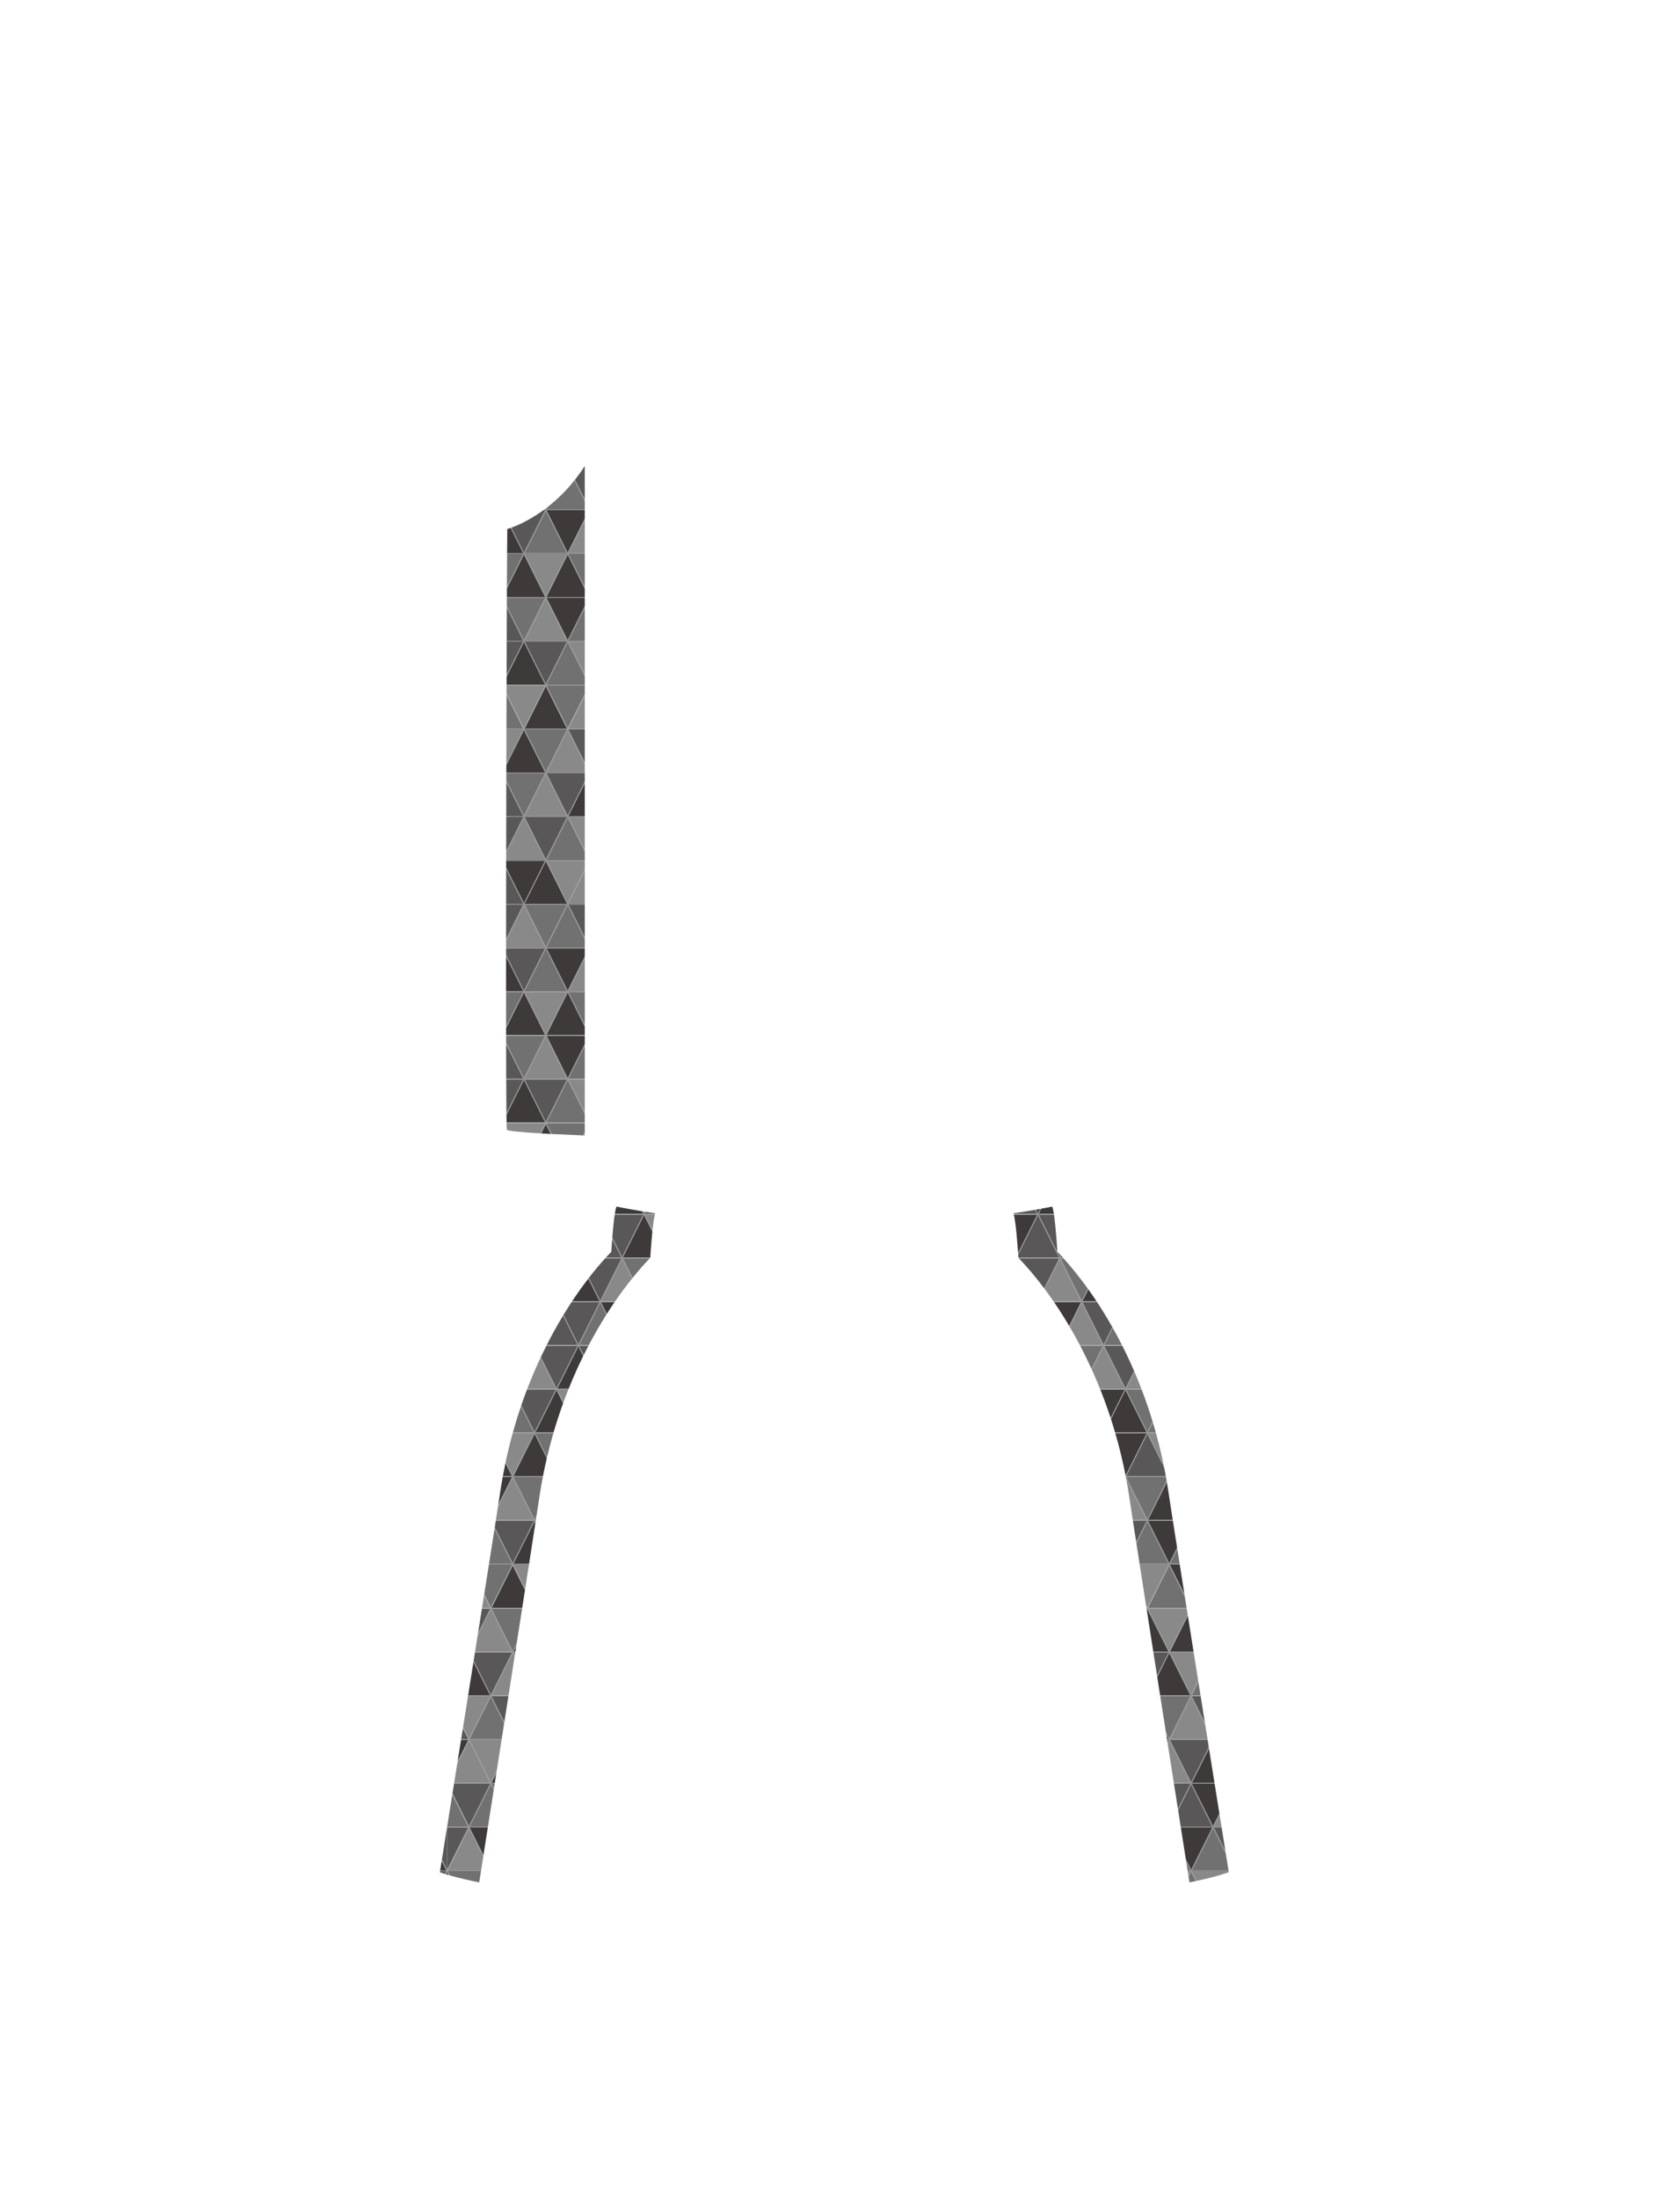 <?xml version="1.0" encoding="utf-8"?>
<!-- Generator: Adobe Illustrator 16.0.0, SVG Export Plug-In . SVG Version: 6.00 Build 0)  -->
<!DOCTYPE svg PUBLIC "-//W3C//DTD SVG 1.1//EN" "http://www.w3.org/Graphics/SVG/1.1/DTD/svg11.dtd">
<svg version="1.1" id="圖層_1" xmlns="http://www.w3.org/2000/svg" xmlns:xlink="http://www.w3.org/1999/xlink" x="0px" y="0px"
	 width="1300px" height="1700px" viewBox="0 0 1300 1700" enable-background="new 0 0 1300 1700" xml:space="preserve">
<g>
	
		<rect x="919.475" y="1451.168" transform="matrix(-0.447 -0.894 0.894 -0.447 38.722 2926.264)" fill="none" width="8.084" height="0"/>
	<polygon fill="none" points="921.71,1379.886 921.709,1379.888 938.154,1412.78 	"/>
	
		<rect x="932.533" y="1423.569" transform="matrix(-0.447 -0.894 0.894 -0.447 92.35 2904.214)" fill="none" width="22.108" height="0.003"/>
	
		<rect x="935.594" y="1407.469" transform="matrix(-0.447 0.894 -0.894 -0.447 2620.86 1195.087)" fill="none" width="11.035" height="0.002"/>
	
		<rect x="933.582" y="1422.426" transform="matrix(-0.447 -0.894 0.894 -0.447 93.402 2902.581)" fill="none" width="20.218" height="0.001"/>
	<path fill="#3D3A39" d="M905.111,1210.023l11.413,22.826c-1.258-7.936-2.469-15.582-3.613-22.826h-7.647H905.111z"/>
	<path fill="#888988" d="M904.435,1210.023h-0.15h-22.373c1.498,9.627,3.123,20.055,4.831,31.002l1.096,2.19L904.435,1210.023z"/>
	<path fill="#595757" d="M932.322,1332.103c-1.065-6.672-2.146-13.439-3.231-20.249h-6.894L932.322,1332.103z"/>
	<path fill="#595757" d="M892.531,1278.061c0.924,5.909,1.857,11.871,2.793,17.85l8.926-17.85H892.531z"/>
	<path fill="#888988" d="M945.219,1412.78c-0.469-2.933-0.962-6.012-1.476-9.222l-4.61,9.222H945.219z"/>
	<path fill="#595757" d="M948.212,1431.468c-0.812-5.063-1.788-11.161-2.896-18.083h-6.145L948.212,1431.468z"/>
	<path fill="#717171" d="M928.995,1311.25c-0.547-3.429-1.095-6.867-1.644-10.308l-5.154,10.308H928.995z"/>
	<path fill="#3D3A39" d="M939.801,1378.912c-1.353-8.457-2.782-17.402-4.264-26.675l-13.338,26.675H939.801z"/>
	<path fill="#3D3A39" d="M938.643,1412.404l4.936-9.87c-1.137-7.101-2.372-14.824-3.682-23.018h-17.698L938.643,1412.404z"/>
	<path fill="#717171" d="M922.199,1446.574h28.434c-0.341-2.123-1.067-6.655-2.102-13.115l-9.888-19.773L922.199,1446.574z"/>
	<path fill="#888988" d="M925.934,1454.651c9.841-2.123,18.315-4.36,24.918-6.705c0,0-0.042-0.265-0.123-0.769h-28.532
		L925.934,1454.651z"/>
	<path fill="#3D3A39" d="M923.611,1277.459c-1.502-9.435-2.985-18.766-4.427-27.845l-13.921,27.845H923.611z"/>
	<path fill="#888988" d="M905.263,1345.119H934.4c-0.581-3.639-1.169-7.319-1.762-11.032l-10.93-21.86L905.263,1345.119z"/>
	<path fill="#595757" d="M921.709,1379.888l-10.061,20.122c0.697,4.445,1.368,8.713,2.005,12.77h24.501L921.709,1379.888z"/>
	<path fill="#717171" d="M919.737,1451.497c0.291,1.851,0.519,3.301,0.677,4.307c1.672-0.337,3.308-0.678,4.911-1.021l-3.616-7.23
		L919.737,1451.497z"/>
	<path fill="#888988" d="M921.709,1310.877l5.479-10.958c-1.163-7.3-2.327-14.607-3.481-21.857h-18.404L921.709,1310.877z"/>
	<path fill="#595757" d="M921.709,1378.539l13.664-27.327c-0.29-1.818-0.582-3.647-0.877-5.488h-29.193L921.709,1378.539z"/>
	<path fill="#3D3A39" d="M938.117,1413.385h-24.369c1.493,9.504,2.803,17.84,3.87,24.633l4.091,8.182L938.117,1413.385z"/>
	<path fill="#717171" d="M888.33,1243.59h29.897c-0.469-2.955-0.933-5.879-1.391-8.766l-12.062-24.125L888.33,1243.59z"/>
	<path fill="#888988" d="M904.775,1277.084l14.246-28.494c-0.233-1.473-0.467-2.938-0.698-4.396H888.33L904.775,1277.084z"/>
	<path fill="#3D3A39" d="M904.775,1278.36l-9.29,18.58c0.746,4.767,1.494,9.543,2.241,14.31h23.493L904.775,1278.36z"/>
	<path fill="#717171" d="M921.219,1311.854h-23.398c1.456,9.3,2.908,18.561,4.332,27.646l2.622,5.244L921.219,1311.854z"/>
	<path fill="#888988" d="M904.775,1346.022l-1.218,2.435c1.652,10.533,3.256,20.757,4.778,30.455h12.884L904.775,1346.022z"/>
	<path fill="#595757" d="M908.43,1379.516c1.063,6.775,2.086,13.291,3.056,19.467l9.733-19.467H908.43z"/>
	<path fill="#717171" d="M917.928,1439.991c0.381,2.425,0.727,4.621,1.034,6.583h2.257L917.928,1439.991z"/>
	<path fill="#888988" d="M919.057,1447.177c0.188,1.192,0.36,2.291,0.518,3.289l1.645-3.289H919.057z"/>
	<path fill="#3D3A39" d="M887.841,1244.564l-0.415,0.83c1.615,10.348,3.298,21.112,5.011,32.064h11.849L887.841,1244.564z"/>
	<path fill="#3D3A39" d="M902.463,1341.474c0.191,1.218,0.382,2.434,0.571,3.645h1.251L902.463,1341.474z"/>
	<path fill="#3D3A39" d="M903.129,1345.723c0.09,0.57,0.179,1.138,0.268,1.706l0.854-1.706H903.129z"/>
	<path fill="#888988" d="M887.05,1242.986c0.031,0.201,0.063,0.402,0.094,0.604h0.208L887.05,1242.986z"/>
	<path fill="#717171" d="M887.238,1244.193c0.009,0.058,0.018,0.115,0.026,0.173l0.087-0.173H887.238z"/>
	<path fill="#888988" d="M904.531,1210.023l-16.69,34.02l-0.918-1.872c0.042,0.271,0.084,0.544,0.127,0.815l0.302,0.604h-0.208
		c0.032,0.201,0.063,0.401,0.095,0.604h0.113l-0.087,0.173c0.054,0.342,0.107,0.686,0.161,1.028l0.415-0.83l16.444,32.895h-11.849
		c0.031,0.2,0.063,0.401,0.095,0.603h11.719l-8.926,17.85c0.054,0.343,0.107,0.687,0.161,1.029l9.29-18.58l16.444,32.89h-23.493
		c0.031,0.201,0.063,0.403,0.095,0.604h23.398l-16.444,32.892l-2.621-5.243c0.103,0.658,0.206,1.314,0.309,1.972l1.822,3.645h-1.251
		c0.032,0.201,0.063,0.403,0.095,0.604h1.121l-0.854,1.706c0.054,0.342,0.107,0.686,0.161,1.027l1.218-2.436l16.444,32.891h-12.884
		c0.031,0.201,0.063,0.403,0.095,0.604h12.789l-9.733,19.467c0.055,0.345,0.108,0.685,0.162,1.027l10.061-20.123v0.001l0.001-0.002
		l16.444,32.894h-24.501c0.032,0.202,0.063,0.403,0.095,0.604h24.369l-16.408,32.814l-4.091-8.182
		c0.105,0.672,0.21,1.333,0.311,1.974l3.291,6.583h-2.257c0.032,0.203,0.064,0.406,0.095,0.604h2.162l-1.645,3.289
		c0.056,0.356,0.109,0.698,0.161,1.029l1.973-3.944v0.001l0.001-0.001l3.615,7.231c0.204-0.044,0.406-0.088,0.609-0.132
		l-3.737-7.474h28.532c-0.027-0.171-0.061-0.376-0.097-0.604h-28.434h-0.002l16.445-32.891l0.001,0.002l0.001-0.002l9.886,19.772
		c-0.104-0.646-0.209-1.304-0.318-1.987l-9.041-18.084h0.001h6.145c-0.033-0.202-0.064-0.4-0.098-0.604h-6.086h-0.001l4.611-9.224
		c-0.055-0.337-0.109-0.681-0.164-1.021l-4.935,9.87l-0.001-0.002l-0.001,0.002l-16.445-32.89h0.002h17.698
		c-0.032-0.201-0.064-0.402-0.097-0.604h-17.602h-0.002l13.339-26.679c-0.054-0.34-0.108-0.681-0.163-1.021l-13.664,27.327
		l-16.406-32.815h29.193c-0.031-0.201-0.063-0.403-0.096-0.604h-29.137l16.445-32.893l10.93,21.86
		c-0.105-0.659-0.211-1.32-0.316-1.982l-10.125-20.25h6.894c-0.032-0.201-0.063-0.403-0.096-0.604h-6.798l5.154-10.308
		c-0.055-0.342-0.109-0.683-0.163-1.023l-5.479,10.958l-16.406-32.815h18.404c-0.032-0.201-0.063-0.401-0.096-0.603h-18.348
		l13.921-27.845c-0.055-0.342-0.109-0.684-0.163-1.024l-14.246,28.494l-16.445-32.891h29.993c-0.032-0.201-0.063-0.402-0.096-0.604
		H888.33l16.445-32.891l12.062,24.125c-0.056-0.352-0.111-0.701-0.167-1.052l-11.65-23.749H904.531z"/>
	<path fill="#888988" d="M905.019,1210.023l11.65,23.749c-0.048-0.308-0.098-0.616-0.146-0.923l-11.413-22.826H905.019z"/>
	<path fill="#888988" d="M904.531,1210.023h-0.096l-16.597,33.192l-1.096-2.19c0.06,0.382,0.119,0.763,0.18,1.146l0.918,1.872
		L904.531,1210.023z"/>
	<polygon fill="#888988" points="932.322,1332.104 932.322,1332.103 922.197,1311.854 	"/>
	
		<rect x="936.283" y="1408.167" transform="matrix(-0.447 0.894 -0.894 -0.447 2621.956 1195.802)" fill="#888988" width="10.31" height="0.002"/>
	
		<rect x="913.956" y="1365.571" transform="matrix(-0.447 0.894 -0.894 -0.447 2565.678 1145.495)" fill="#888988" width="29.824" height="0.004"/>
	
		<rect x="912.034" y="1395.959" transform="matrix(-0.447 -0.894 0.894 -0.447 97.949 2852.456)" fill="#888988" width="36.772" height="0.002"/>
	
		<rect x="912.034" y="1430.128" transform="matrix(0.447 -0.894 0.894 0.447 -764.822 1622.749)" fill="#888988" width="36.773" height="0.002"/>
	
		<rect x="905.43" y="1389.949" transform="matrix(0.447 -0.894 0.894 0.447 -736.473 1588.311)" fill="#888988" width="22.498" height="0"/>
	
		<rect x="918.518" y="1449.523" transform="matrix(0.447 -0.894 0.894 0.447 -787.548 1624.628)" fill="#888988" width="4.41" height="0.001"/>
	<polygon fill="#888988" points="921.219,1311.854 904.775,1344.744 902.153,1339.5 902.154,1339.503 904.775,1344.746 	"/>
	<polygon fill="#888988" points="921.219,1378.912 904.775,1346.021 903.557,1348.457 903.557,1348.457 904.775,1346.022 	"/>
	<polygon fill="none" points="803.171,939.677 803.17,939.678 819.615,972.568 	"/>
	<polygon fill="none" points="877.911,1061.067 877.911,1061.066 871.396,1074.097 	"/>
	<rect x="801.891" y="935.433" fill="none" width="0.001" height="3.529"/>
	<polygon fill="none" points="859.453,1052.169 853.971,1041.204 844.914,1059.321 844.914,1059.322 853.971,1041.205 	"/>
	<path fill="#595757" d="M853.971,1039.855l6.755-13.508c-3.865-6.833-7.81-13.282-11.777-19.307h-11.383L853.971,1039.855z"/>
	<path fill="#595757" d="M788.46,973.172c6.202,6.471,12.821,14.234,19.55,23.211l11.605-23.211H788.46z"/>
	<path fill="#717171" d="M912.816,1209.42c-0.625-3.956-1.229-7.789-1.812-11.482l-5.741,11.482H912.816z"/>
	<path fill="#717171" d="M894.381,1107.89c-0.719-2.582-1.457-5.137-2.219-7.664l-3.832,7.664H894.381z"/>
	<path fill="#888988" d="M900.335,1132.505c-1.705-8.243-3.644-16.249-5.789-24.01h-6.216L900.335,1132.505z"/>
	<path fill="#3D3A39" d="M907.491,1175.552c-1.512-9.68-2.709-17.434-3.486-22.602c-0.334-2.223-0.699-4.419-1.068-6.61
		l-14.606,29.212H907.491z"/>
	<path fill="#3D3A39" d="M904.775,1209.046l6.067-12.136c-1.194-7.583-2.288-14.554-3.257-20.754H888.33L904.775,1209.046z"/>
	<path fill="#888988" d="M883.213,1074.097c-1.712-4.447-3.48-8.792-5.302-13.03l-6.515,13.03H883.213z"/>
	<path fill="#595757" d="M871.396,1141.759h30.733c-0.422-2.333-0.858-4.651-1.318-6.948l-12.971-25.941L871.396,1141.759z"/>
	<path fill="#717171" d="M887.841,1176.529l-8.492,16.985c0.773,4.99,1.6,10.309,2.47,15.905h22.467L887.841,1176.529z"/>
	<path fill="#717171" d="M887.841,1107.517l4.07-8.14c-2.598-8.547-5.439-16.77-8.466-24.676h-12.01L887.841,1107.517z"/>
	<path fill="#717171" d="M887.841,1175.177l14.931-29.858c-0.17-0.992-0.354-1.971-0.53-2.956h-30.81L887.841,1175.177z"/>
	<path fill="#717171" d="M868.172,1040.23c-2.318-4.569-4.685-8.986-7.085-13.251l-6.625,13.251H868.172z"/>
	<path fill="#595757" d="M870.906,1073.724l6.692-13.384c-2.929-6.774-5.979-13.281-9.125-19.507h-14.012L870.906,1073.724z"/>
	<path fill="#3D3A39" d="M870.906,1075.001l-11.235,22.471c1.108,3.419,2.177,6.895,3.206,10.419h24.475L870.906,1075.001z"/>
	<path fill="#3D3A39" d="M863.055,1108.495c3.036,10.457,5.721,21.357,7.939,32.712l16.356-32.712H863.055z"/>
	<path fill="#888988" d="M871.472,1143.794c0.854,4.539,1.652,9.131,2.355,13.807c0.645,4.289,1.58,10.402,2.743,17.951h10.78
		L871.472,1143.794z"/>
	<path fill="#595757" d="M876.664,1176.156c0.753,4.888,1.6,10.361,2.524,16.326l8.163-16.326H876.664z"/>
	<path fill="#3D3A39" d="M848.545,1006.437c-2.125-3.211-4.254-6.304-6.38-9.276l-4.638,9.276H848.545z"/>
	<path fill="#888988" d="M859.453,1052.169l-5.481-10.964l-9.058,18.117c2.167,4.786,4.275,9.706,6.306,14.775h19.197
		L859.453,1052.169z"/>
	<path fill="#3D3A39" d="M851.466,1074.702c2.808,7.047,5.466,14.366,7.942,21.943l10.973-21.943H851.466z"/>
	<path fill="#3D3A39" d="M822.409,972.568c-0.39-0.429-0.784-0.871-1.171-1.29l-0.646,1.29H822.409z"/>
	<path fill="#717171" d="M837.038,1006.062l4.728-9.455c-6.407-8.919-12.762-16.746-18.809-23.436h-2.364L837.038,1006.062z"/>
	<path fill="#888988" d="M837.038,1007.34l-9.348,18.695c2.671,4.543,5.308,9.279,7.896,14.195h17.896L837.038,1007.34z"/>
	<path fill="#717171" d="M835.901,1040.834c2.979,5.685,5.884,11.612,8.691,17.779l8.89-17.779H835.901z"/>
	<path fill="#3D3A39" d="M815.475,938.775c-0.399-2.537-0.828-4.557-1.28-5.631c0,0-2.984,0.643-8.554,1.663l-1.983,3.968H815.475z"
		/>
	<path fill="#888988" d="M820.103,973.544l-11.688,23.379c2.266,3.036,4.54,6.204,6.817,9.515h21.316L820.103,973.544z"/>
	<path fill="#595757" d="M820.103,972.193l0.693-1.387c-0.871-0.936-1.737-1.857-2.593-2.744c0,0-1.065-18.255-2.636-28.684h-11.871
		L820.103,972.193z"/>
	<path fill="#3D3A39" d="M815.652,1007.041c3.914,5.723,7.823,11.862,11.671,18.377l9.189-18.377H815.652z"/>
	<path fill="#3D3A39" d="M804.898,934.943c-0.984,0.179-2.042,0.368-3.174,0.567l1.445,2.89L804.898,934.943z"/>
	<path fill="#595757" d="M803.17,939.678l-15.296,30.591c0.077,1.189,0.127,1.997,0.145,2.299h31.597L803.17,939.678z"/>
	<path fill="#595757" d="M801.102,935.619c-4.552,0.796-10.215,1.73-16.881,2.729c0.043,0.13,0.085,0.282,0.128,0.428h18.331
		L801.102,935.619z"/>
	<path fill="#3D3A39" d="M784.512,939.379c1.56,6.156,2.79,22.402,3.282,29.697l14.85-29.697H784.512z"/>
	<path fill="#888988" d="M802.68,938.775h-18.331c0.055,0.188,0.109,0.39,0.163,0.604h18.132l-14.85,29.697
		c0.029,0.432,0.056,0.829,0.079,1.193l15.296-30.592v0.001l0.001-0.001l16.444,32.891h-31.597c0.005,0.086,0.009,0.146,0.009,0.146
		c0.143,0.148,0.289,0.309,0.433,0.458h31.155l-11.605,23.211c0.135,0.181,0.271,0.358,0.405,0.54l11.688-23.379l16.445,32.894
		h-21.316c0.14,0.204,0.279,0.398,0.42,0.604h20.86l-9.189,18.377c0.122,0.206,0.245,0.409,0.367,0.617l9.348-18.696l16.446,32.892
		h-0.002h-17.896c0.105,0.2,0.21,0.402,0.315,0.604h17.581h0.002l-8.891,17.78c0.106,0.235,0.214,0.472,0.32,0.707l9.058-18.117
		l5.481,10.965l10.965,21.929h-0.001h-19.197c0.081,0.203,0.165,0.4,0.246,0.604h18.915l-10.973,21.943
		c0.089,0.273,0.174,0.553,0.263,0.826l11.235-22.471l16.445,32.89h-24.475c0.06,0.202,0.12,0.402,0.179,0.604h24.296
		l-16.356,32.712c0.167,0.855,0.315,1.728,0.478,2.587l15.879,31.758h-10.78c0.03,0.202,0.062,0.4,0.093,0.604h10.688l-8.163,16.326
		c0.053,0.341,0.106,0.688,0.16,1.032l8.492-16.985l16.444,32.891h-22.467c0.031,0.2,0.063,0.402,0.094,0.604h22.373h0.15h0.096
		h0.488h0.092h0.152h7.647c-0.031-0.202-0.063-0.401-0.095-0.604h-7.553l5.741-11.482c-0.054-0.343-0.108-0.687-0.162-1.027
		l-6.067,12.136l-16.445-32.89h19.256c-0.032-0.203-0.063-0.403-0.095-0.604H888.33l14.606-29.212
		c-0.057-0.339-0.106-0.683-0.165-1.021l-14.931,29.858l-16.409-32.814h30.81c-0.036-0.202-0.074-0.402-0.111-0.604h-30.733
		l16.444-32.89l12.971,25.941c-0.155-0.772-0.317-1.537-0.477-2.306l-12.005-24.01h6.216c-0.056-0.201-0.109-0.404-0.165-0.604
		h-6.051l3.832-7.664c-0.085-0.281-0.166-0.568-0.251-0.849l-4.07,8.14l-16.405-32.815h12.01c-0.077-0.202-0.155-0.403-0.232-0.604
		h-11.816l6.515-13.031c-0.104-0.242-0.208-0.484-0.313-0.726l-6.692,13.384l-16.444-32.891h14.012
		c-0.101-0.2-0.2-0.404-0.302-0.604h-13.71l6.625-13.251c-0.12-0.213-0.241-0.42-0.36-0.632l-6.755,13.508l-16.405-32.814h11.383
		c-0.135-0.204-0.27-0.4-0.404-0.604h-11.018l4.638-9.276c-0.134-0.187-0.267-0.367-0.399-0.553l-4.728,9.454l-16.445-32.891h2.364
		c-0.183-0.202-0.365-0.403-0.548-0.604h-1.816l0.646-1.29c-0.148-0.16-0.294-0.313-0.441-0.472l-0.693,1.387l-16.406-32.814h11.871
		c-0.03-0.205-0.062-0.404-0.093-0.604h-11.817l1.983-3.968c-0.242,0.045-0.491,0.09-0.743,0.136l-1.729,3.457l-1.445-2.89
		c-0.205,0.036-0.411,0.072-0.621,0.108L802.68,938.775L802.68,938.775z"/>
	<polygon fill="#888988" points="861.087,1026.979 861.087,1026.979 854.462,1040.23 	"/>
	<polygon fill="#888988" points="870.418,1074.097 859.453,1052.169 870.417,1074.097 	"/>
	<polygon fill="#888988" points="841.765,996.608 841.765,996.607 837.038,1006.062 	"/>
	<polygon fill="#888988" points="853.482,1040.23 853.484,1040.23 837.038,1007.339 827.69,1026.035 827.69,1026.035 
		837.038,1007.34 	"/>
	
		<rect x="839.099" y="1049.723" transform="matrix(0.447 -0.894 0.894 0.447 -469.565 1339.676)" fill="#888988" width="19.878" height="0.001"/>
	
		<rect x="778.42" y="954.973" transform="matrix(0.447 -0.894 0.894 0.447 -414.401 1239.433)" fill="#888988" width="34.203" height="0"/>
	
		<rect x="371.549" y="1238.781" transform="matrix(0.447 0.894 -0.894 0.447 1316.359 347.651)" fill="none" width="10.751" height="0.002"/>
	<polygon fill="none" points="396.75,1277.084 396.751,1277.082 380.305,1244.193 	"/>
	
		<rect x="356.043" y="1424.75" transform="matrix(-0.447 -0.894 0.894 -0.447 -741.158 2391.44)" fill="none" width="24.746" height="0.001"/>
	<polygon fill="none" points="396.75,1278.36 380.305,1311.25 396.751,1278.361 	"/>
	<polygon fill="none" points="390.277,1331.797 390.277,1331.796 380.305,1311.854 	"/>
	<rect x="363.371" y="1412.78" fill="none" width="14.198" height="0.001"/>
	<polygon fill="none" points="382.198,1383.302 382.198,1383.301 380.305,1379.516 	"/>
	<polygon fill="none" points="384.067,1371.388 384.067,1371.388 380.305,1378.912 	"/>
	<polygon fill="none" points="396.75,1210.699 380.305,1243.59 396.751,1210.701 	"/>
	
		<rect x="358.346" y="1298.282" transform="matrix(0.447 0.894 -0.894 0.447 1367.323 384.191)" fill="none" width="28.997" height="0.002"/>
	<polygon fill="none" points="358.335,1335.649 358.335,1335.65 362.883,1344.746 	"/>
	<polygon fill="none" points="379.327,1311.855 379.327,1311.855 362.883,1344.746 	"/>
	
		<rect x="352.72" y="1362.467" transform="matrix(0.447 0.894 -0.894 0.447 1423.77 421.226)" fill="none" width="36.772" height="0.001"/>
	<path fill="#717171" d="M396.412,1210.023h-0.15h-17.951c-1.149,7.274-2.365,14.954-3.628,22.925l5.134,10.268L396.412,1210.023z"
		/>
	<path fill="#888988" d="M397.089,1210.023l9.318,18.637c1.009-6.473,1.979-12.706,2.902-18.637H397.24H397.089z"/>
	<path fill="#3D3A39" d="M345.948,1447.552v2.216c0.429,0.13,0.863,0.26,1.303,0.39L345.948,1447.552L345.948,1447.552z"/>
	<path fill="#595757" d="M358.171,1336.674c-0.453,2.837-0.903,5.652-1.349,8.445h5.571L358.171,1336.674z"/>
	<path fill="#3D3A39" d="M356.726,1345.723c-0.899,5.632-1.783,11.159-2.644,16.552l8.276-16.552H356.726z"/>
	<path fill="#717171" d="M349.977,1387.947c-1.448,9.053-2.786,17.412-3.974,24.833h16.39L349.977,1387.947z"/>
	<polygon fill="#595757" points="345.948,1413.385 345.948,1413.385 345.948,1446.203 362.358,1413.385 	"/>
	<path fill="#3D3A39" d="M398.785,1277.459c0.235-1.503,0.469-3.002,0.704-4.497l-2.249,4.497H398.785z"/>
	<path fill="#717171" d="M398.355,1280.212c0.112-0.718,0.224-1.435,0.336-2.15h-1.412L398.355,1280.212z"/>
	<path fill="#3D3A39" d="M380.305,1243.59h23.772c0.739-4.731,1.462-9.372,2.168-13.898l-9.496-18.99L380.305,1243.59z"/>
	<path fill="#717171" d="M396.751,1277.082l3.046-6.092c1.43-9.143,2.833-18.121,4.187-26.797h-23.678L396.751,1277.082z"/>
	<path fill="#888988" d="M380.305,1311.25h13.19c1.569-10.018,3.144-20.075,4.697-30.004l-1.442-2.885L380.305,1311.25z"/>
	<path fill="#595757" d="M390.277,1331.796c1.034-6.594,2.078-13.257,3.125-19.941h-13.096L390.277,1331.796z"/>
	<path fill="#3D3A39" d="M382.886,1378.912c0.389-2.475,0.782-4.983,1.181-7.523l-3.762,7.523H382.886z"/>
	<path fill="#717171" d="M382.198,1383.301c0.196-1.251,0.395-2.514,0.594-3.784h-2.486L382.198,1383.301z"/>
	<path fill="#888988" d="M379.817,1244.564l-10.226,20.455c-0.655,4.118-1.315,8.269-1.979,12.439h28.65L379.817,1244.564z"/>
	<path fill="#717171" d="M363.371,1345.119h24.816c0.637-4.061,1.28-8.162,1.928-12.293l-10.299-20.6L363.371,1345.119z"/>
	<path fill="#717171" d="M363.372,1412.78h14.197c1.356-8.632,2.86-18.21,4.468-28.452l-2.22-4.44L363.372,1412.78z"/>
	<path fill="#595757" d="M396.225,1278.061h-28.71c-0.33,2.072-0.66,4.148-0.991,6.228l13.292,26.588L396.225,1278.061z"/>
	<path fill="#888988" d="M379.817,1378.539l4.56-9.118c1.203-7.665,2.447-15.597,3.717-23.697H363.41L379.817,1378.539z"/>
	<path fill="#3D3A39" d="M374.112,1434.789c0.966-6.146,2.099-13.356,3.363-21.404H363.41L374.112,1434.789z"/>
	<path fill="#888988" d="M374.52,1233.975c-0.501,3.162-1.01,6.369-1.525,9.614h6.333L374.52,1233.975z"/>
	<path fill="#595757" d="M372.899,1244.193c-0.979,6.164-1.979,12.461-2.994,18.844l9.422-18.844H372.899z"/>
	<path fill="#3D3A39" d="M366.361,1285.316c-1.375,8.632-2.758,17.314-4.133,25.934h17.1L366.361,1285.316z"/>
	<path fill="#888988" d="M379.327,1311.855h-17.196c-1.279,8.02-2.549,15.98-3.796,23.794l4.548,9.097L379.327,1311.855z"/>
	<path fill="#888988" d="M362.884,1346.023l-9.119,18.235c-0.802,5.02-1.584,9.913-2.342,14.653h27.905L362.884,1346.023z"/>
	<path fill="#595757" d="M379.327,1379.516h-28.002c-0.402,2.515-0.797,4.985-1.185,7.407l12.742,25.482L379.327,1379.516z"/>
	<path fill="#888988" d="M346.437,1446.574h25.822c0.477-3.033,1.044-6.643,1.69-10.756l-11.067-22.134L346.437,1446.574z"/>
	<path fill="#717171" d="M348.043,1450.388c6.521,1.882,14.2,3.688,22.766,5.415c0.266-1.688,0.728-4.628,1.356-8.626h-25.728
		L348.043,1450.388z"/>
	<path fill="#888988" d="M396.508,1210.023l-16.691,34.02l-5.209-10.618c-0.029,0.183-0.058,0.366-0.087,0.549l4.808,9.616h-0.001
		h-6.333c-0.032,0.201-0.063,0.402-0.096,0.604h6.428l-9.422,18.844c-0.105,0.66-0.21,1.321-0.315,1.982l10.226-20.455
		l16.445,32.895h-28.65c-0.032,0.201-0.064,0.401-0.096,0.603h28.71l-16.409,32.815l-13.292-26.588
		c-0.055,0.342-0.109,0.684-0.164,1.025l12.968,25.936h-0.001h-17.1c-0.032,0.201-0.064,0.403-0.096,0.604h17.196l0,0.001h0
		l-16.445,32.891l-4.548-9.096c-0.035,0.219-0.07,0.439-0.105,0.659l4.409,8.987h-5.844c-0.008,0.049-0.016,0.099-0.024,0.147h5.868
		l-8.702,17.736c-0.057,0.359-0.115,0.718-0.172,1.076l9.118-18.235l0.001,0.002v-0.001l16.445,32.89h-0.001h-27.905
		c-0.032,0.202-0.064,0.403-0.097,0.604h28.002l-16.445,32.89l-12.742-25.482c-0.022,0.138-0.044,0.275-0.066,0.414l12.564,25.608
		h-16.662c-0.008,0.05-0.016,0.098-0.024,0.147h16.686l-16.559,33.75l1.702,3.469c0.087,0.025,0.173,0.051,0.261,0.076l-1.605-3.211
		h25.728c0.031-0.197,0.063-0.4,0.095-0.604h-25.822l16.445-32.891l0,0.001l0-0.001l11.066,22.134
		c0.054-0.34,0.107-0.682,0.162-1.028l-10.701-21.404h14.064c0.031-0.2,0.063-0.402,0.095-0.604h-14.198l0-0.001h0l16.445-32.893
		l2.22,4.44c0.054-0.343,0.107-0.683,0.161-1.026l-1.893-3.785h2.486c0.032-0.201,0.063-0.403,0.095-0.604h-2.581l3.762-7.523
		c0.103-0.654,0.206-1.31,0.309-1.968l-4.56,9.118l-16.406-32.815h24.683c0.032-0.201,0.063-0.403,0.095-0.604h-24.816
		l16.445-32.893l10.299,20.6c0.054-0.343,0.107-0.687,0.161-1.029l-9.971-19.942h13.096c0.032-0.201,0.063-0.403,0.095-0.604h-13.19
		l16.445-32.89l0,0.001l0.001-0.001l1.442,2.884c0.054-0.345,0.107-0.688,0.161-1.032l-1.075-2.15h1.412
		c0.031-0.201,0.063-0.402,0.094-0.603h-1.545l2.249-4.497c0.103-0.656,0.205-1.313,0.308-1.968l-3.045,6.09l-0.001-0.002l0,0.002
		l-16.445-32.891h23.678c0.032-0.202,0.063-0.402,0.094-0.604h-23.772l16.445-32.891l0,0.002l0.001-0.002l9.495,18.99
		c0.032-0.205,0.064-0.409,0.096-0.613l-9.348-19.053H396.508z"/>
	<path fill="#888988" d="M396.508,1210.023h-0.095l-16.596,33.192l-5.134-10.268c-0.025,0.158-0.05,0.318-0.076,0.477l5.209,10.618
		L396.508,1210.023z"/>
	<path fill="#888988" d="M396.994,1210.023l9.348,19.053c0.021-0.139,0.043-0.277,0.065-0.416l-9.318-18.637H396.994z"/>
	<path fill="#888988" d="M345.948,1447.112v0.439l1.303,2.606c0.175,0.051,0.353,0.103,0.53,0.154l-1.702-3.469L345.948,1447.112z"
		/>
	<path fill="#888988" d="M358.229,1336.309c-0.02,0.121-0.039,0.243-0.058,0.364l4.222,8.445h-5.571
		c-0.009,0.06-0.019,0.118-0.028,0.178h5.844L358.229,1336.309z"/>
	<path fill="#888988" d="M356.77,1345.444c-0.015,0.093-0.029,0.187-0.044,0.279h5.632l-8.276,16.552
		c-0.048,0.302-0.097,0.604-0.145,0.905l8.702-17.736H356.77z"/>
	<path fill="#888988" d="M350.074,1387.338c-0.033,0.203-0.065,0.407-0.098,0.609l12.417,24.833h-16.39
		c-0.009,0.056-0.018,0.11-0.026,0.166h16.662L350.074,1387.338z"/>
	<path fill="#888988" d="M362.358,1413.385l-16.409,32.818v0.373l0.131,0.268l16.559-33.75h-16.686
		c-0.001,0.01-0.003,0.019-0.004,0.028v0.263H362.358z"/>
	<polygon fill="#888988" points="345.948,1446.875 345.948,1447.112 346.08,1446.844 345.948,1446.576 	"/>
	
		<rect x="390.883" y="1220.194" transform="matrix(-0.447 -0.894 0.894 -0.447 -510.303 2125.013)" fill="#888988" width="21.232" height="0.002"/>
	<polygon fill="#888988" points="396.752,1277.084 399.797,1270.994 399.797,1270.99 396.751,1277.082 	"/>
	
		<rect x="395.86" y="1279.802" transform="matrix(-0.447 -0.894 0.894 -0.447 -569.463 2207.657)" fill="#888988" width="3.225" height="0.002"/>
	<polygon fill="#888988" points="382.037,1384.328 382.037,1384.328 379.817,1379.887 	"/>
	<polygon fill="#888988" points="363.371,1412.78 363.372,1412.78 379.817,1379.887 	"/>
	<rect x="362.131" y="1311.854" fill="#888988" width="17.196" height="0.001"/>
	
		<rect x="348.13" y="1355.139" transform="matrix(0.447 -0.894 0.894 0.447 -1013.998 1069.597)" fill="#888988" width="20.388" height="0.002"/>
	<polygon fill="#888988" points="362.883,1413.683 346.437,1446.574 362.883,1413.684 	"/>
	
		<rect x="495.159" y="945.405" transform="matrix(-0.447 -0.894 0.894 -0.447 -119.272 1817.093)" fill="none" width="13.476" height="0.001"/>
	
		<rect x="461.583" y="1012.04" transform="matrix(-0.447 -0.894 0.894 -0.447 -229.618 1882.162)" fill="none" width="10.511" height="0"/>
	
		<rect x="445.232" y="1044.96" transform="matrix(-0.447 -0.894 0.894 -0.447 -284.217 1914.264)" fill="none" width="8.398" height="0.001"/>
	<rect x="394.026" y="1129.848" fill="none" width="0.002" height="12.178"/>
	
		<rect x="469.244" y="965.344" transform="matrix(0.447 0.894 -0.894 0.447 1127.31 106.718)" fill="none" width="16.154" height="0.002"/>
	<rect x="459.604" y="987.821" fill="none" width="0.001" height="19.654"/>
	<rect x="391.014" y="1141.309" fill="none" width="0.002" height="25.648"/>
	<rect x="419.069" y="1063.039" fill="none" width="0.002" height="22.119"/>
	<path fill="#595757" d="M464.488,1006.062l16.445-32.891h-12.667c-4.1,4.535-8.339,9.591-12.644,15.158L464.488,1006.062z"/>
	<path fill="#888988" d="M504.91,951.431c0.518-4.881,1.128-9.399,1.8-12.053h-7.826L504.91,951.431z"/>
	<path fill="#595757" d="M506.874,938.775c0.043-0.146,0.085-0.298,0.128-0.428c-2.616-0.392-5.072-0.773-7.373-1.141l-0.784,1.568
		H506.874z"/>
	<path fill="#717171" d="M499.003,937.106c-0.477-0.076-0.945-0.152-1.408-0.228l0.761,1.521L499.003,937.106z"/>
	<path fill="#3D3A39" d="M481.91,972.568h21.293c0.074-1.234,0.67-11.008,1.589-20.016l-6.438-12.875L481.91,972.568z"/>
	<path fill="#717171" d="M489.484,988.319c4.557-5.639,9.016-10.701,13.278-15.147H481.91L489.484,988.319z"/>
	<path fill="#3D3A39" d="M475.747,938.775h22.12l-1.008-2.017c-12.744-2.088-19.831-3.614-19.831-3.614
		C476.575,934.219,476.146,936.238,475.747,938.775z"/>
	<path fill="#888988" d="M464.976,1006.437h11.014c4.387-6.38,8.771-12.248,13.077-17.602l-7.645-15.292L464.976,1006.437z"/>
	<path fill="#595757" d="M497.83,939.379h-22.177c-0.755,5.016-1.393,11.836-1.853,17.572l7.621,15.242L497.83,939.379z"/>
	<path fill="#3D3A39" d="M465.015,1007.041l4.554,9.109c1.994-3.139,3.996-6.18,6-9.109H465.015z"/>
	<path fill="#595757" d="M480.932,972.568l-7.224-14.447c-0.438,5.627-0.69,9.941-0.69,9.941c-1.379,1.431-2.787,2.948-4.205,4.506
		H480.932z"/>
	<path fill="#717171" d="M448.043,1040.23h7.593c4.402-8.363,8.95-16.211,13.552-23.489l-4.7-9.401L448.043,1040.23z"/>
	<path fill="#595757" d="M451.646,1048.042c1.211-2.445,2.437-4.847,3.674-7.208h-7.277L451.646,1048.042z"/>
	<path fill="#3D3A39" d="M463.998,1006.437l-8.789-17.579c-4.148,5.394-8.349,11.259-12.532,17.579H463.998z"/>
	<path fill="#3D3A39" d="M431.109,1074.097h8.894c3.563-8.896,7.356-17.36,11.307-25.381l-3.756-7.512L431.109,1074.097z"/>
	<path fill="#595757" d="M447.553,1039.855l16.409-32.814h-21.689c-2.081,3.16-4.156,6.435-6.217,9.818L447.553,1039.855z"/>
	<path fill="#888988" d="M436.035,1084.477c1.21-3.309,2.446-6.576,3.721-9.775h-8.608L436.035,1084.477z"/>
	<path fill="#595757" d="M447.065,1040.23l-11.381-22.762c-4.306,7.104-8.542,14.702-12.633,22.762H447.065z"/>
	<path fill="#595757" d="M430.619,1073.724l16.445-32.891h-24.315c-1.432,2.835-2.845,5.729-4.236,8.678L430.619,1073.724z"/>
	<path fill="#3D3A39" d="M414.175,1107.89h14.17c2.28-7.802,4.76-15.346,7.406-22.628l-5.131-10.262L414.175,1107.89z"/>
	<path fill="#717171" d="M423.34,1126.826c1.479-6.258,3.094-12.367,4.826-18.331h-13.991L423.34,1126.826z"/>
	<path fill="#595757" d="M414.651,1175.552c0.071-0.464,0.142-0.924,0.212-1.376l-0.688,1.376H414.651z"/>
	<path fill="#595757" d="M414.468,1176.742c0.03-0.196,0.06-0.393,0.09-0.586h-0.383L414.468,1176.742z"/>
	<path fill="#888988" d="M430.13,1074.097l-11.946-23.895c-3.562,7.591-6.968,15.565-10.173,23.895H430.13z"/>
	<path fill="#3D3A39" d="M397.24,1141.759h22.883c0.921-4.749,1.931-9.41,3.004-14.005l-9.443-18.885L397.24,1141.759z"/>
	<path fill="#3D3A39" d="M397.24,1209.42h12.163c1.866-12.001,3.53-22.732,4.905-31.646l-0.623-1.245L397.24,1209.42z"/>
	<path fill="#595757" d="M413.685,1107.517l16.409-32.815h-22.317c-1.521,3.976-2.994,8.032-4.414,12.171L413.685,1107.517z"/>
	<path fill="#717171" d="M413.685,1175.177l1.478-2.955c0.927-6.027,1.683-10.982,2.23-14.622
		c0.777-5.166,1.658-10.239,2.619-15.237h-22.736L413.685,1175.177z"/>
	<path fill="#717171" d="M413.196,1107.89l-10.106-20.211c-2.227,6.539-4.317,13.275-6.247,20.211H413.196z"/>
	<path fill="#888988" d="M396.751,1141.383l16.445-32.888h-16.518c-1.971,7.129-3.772,14.459-5.374,21.995L396.751,1141.383z"/>
	<path fill="#888988" d="M413.196,1175.552l-16.445-32.888l-11.471,22.94c-0.469,3.026-0.987,6.356-1.548,9.947H413.196z"/>
	<path fill="#595757" d="M396.752,1209.046l16.445-32.89h-29.559c-0.256,1.639-0.521,3.33-0.794,5.074L396.752,1209.046z"/>
	<path fill="#3D3A39" d="M396.261,1141.759l-5.155-10.311c-0.712,3.396-1.384,6.834-2.013,10.311H396.261z"/>
	<path fill="#717171" d="M382.682,1182.26c-1.268,8.091-2.709,17.24-4.276,27.159h17.855L382.682,1182.26z"/>
	<path fill="#3D3A39" d="M396.225,1142.363h-7.244c-0.626,3.494-1.226,7.013-1.763,10.587c-0.425,2.828-0.977,6.431-1.636,10.697
		L396.225,1142.363z"/>
	<path fill="#888988" d="M475.747,938.775c-0.031,0.199-0.063,0.398-0.093,0.604h22.177l-16.409,32.814l-7.621-15.242
		c-0.032,0.396-0.062,0.783-0.092,1.168l7.224,14.449h-0.001h-12.119c-0.183,0.2-0.365,0.401-0.548,0.604h12.667l-16.445,32.891
		l-8.866-17.732c-0.138,0.178-0.274,0.35-0.412,0.528l8.789,17.579h-0.001h-21.321c-0.135,0.203-0.27,0.399-0.404,0.604h21.689
		l-16.409,32.814l-11.497-22.996c-0.124,0.204-0.248,0.405-0.372,0.609l11.38,22.762h-24.014c-0.101,0.199-0.201,0.403-0.301,0.604
		h24.315l-16.445,32.891l-12.106-24.213c-0.109,0.231-0.22,0.458-0.329,0.69l11.947,23.896h-0.001l0.001,0.002H408.01
		c-0.077,0.201-0.155,0.401-0.232,0.603h22.317l-16.409,32.815l-10.321-20.645c-0.092,0.268-0.183,0.536-0.274,0.805l10.106,20.213
		h-0.001h-16.353c-0.056,0.2-0.11,0.403-0.165,0.604h16.518h0.001l-16.445,32.89l-0.001-0.002l0,0.002l-5.447-10.893
		c-0.067,0.316-0.13,0.639-0.197,0.956l5.155,10.311h-7.168c-0.037,0.202-0.075,0.402-0.111,0.604h7.244l-10.643,21.284
		c-0.099,0.637-0.2,1.288-0.303,1.955l11.47-22.94l0,0.002l0.001-0.002l16.445,32.89h-0.001h-29.464
		c-0.031,0.201-0.063,0.401-0.094,0.604h29.559l-16.445,32.89l-13.908-27.814c-0.053,0.34-0.107,0.685-0.161,1.029l13.579,27.159
		h-17.855c-0.032,0.202-0.063,0.401-0.095,0.604h17.951h0.15h0.095h0.487h0.094h0.152h12.069c0.031-0.201,0.063-0.403,0.094-0.604
		H397.24l16.445-32.891l0.623,1.245c0.054-0.347,0.107-0.691,0.16-1.032l-0.293-0.586h0.383c0.032-0.204,0.062-0.402,0.093-0.604
		h-0.476l0.688-1.376c0.102-0.664,0.202-1.313,0.3-1.953l-1.478,2.955l-16.409-32.814h22.736c0.039-0.2,0.072-0.404,0.111-0.604
		H397.24l16.445-32.89l9.443,18.885c0.072-0.308,0.14-0.62,0.212-0.928l-9.166-18.331h13.991c0.059-0.202,0.12-0.402,0.179-0.604
		h-14.17l16.445-32.89l5.131,10.262c0.095-0.262,0.189-0.524,0.285-0.785l-4.887-9.775h8.608c0.081-0.204,0.165-0.401,0.247-0.604
		h-8.894l16.445-32.893l0,0l0.001-0.001l3.755,7.512c0.111-0.227,0.225-0.448,0.336-0.674l-3.604-7.208h7.277
		c0.105-0.201,0.21-0.403,0.316-0.604h-7.593l16.445-32.892l0,0.001h0l4.7,9.401c0.127-0.201,0.254-0.392,0.381-0.591l-4.554-9.109
		h10.554c0.14-0.205,0.28-0.399,0.42-0.604h-11.014l16.445-32.894l7.645,15.292c0.139-0.174,0.278-0.344,0.417-0.517l-7.574-15.147
		h20.852c0.143-0.149,0.29-0.31,0.433-0.458c0,0,0.003-0.06,0.009-0.146H481.91l16.445-32.891l6.438,12.875
		c0.039-0.375,0.078-0.748,0.117-1.12l-6.026-12.054h0.001h7.826c0.054-0.214,0.109-0.415,0.164-0.604h-8.029l0.784-1.568
		c-0.209-0.033-0.419-0.067-0.626-0.101l-0.647,1.294l-0.761-1.521c-0.247-0.04-0.494-0.08-0.737-0.12l1.008,2.017H475.747z"/>
	<polygon fill="#888988" points="499.003,937.106 499.003,937.106 498.356,938.4 	"/>
	<polygon fill="#888988" points="504.793,952.552 504.793,952.552 498.356,939.677 	"/>
	<polygon fill="#888988" points="464.488,1007.34 464.488,1007.339 448.043,1040.23 	"/>
	<polygon fill="#888988" points="447.553,1041.205 447.553,1041.205 431.109,1074.097 	"/>
	<polygon fill="#888988" points="447.065,1040.23 435.684,1017.469 435.684,1017.469 	"/>
	<rect x="424.156" y="1048.792" fill="#888988" width="0.001" height="26.716"/>
	<rect x="408.142" y="1086.485" fill="#888988" width="0.001" height="22.599"/>
	<rect x="404.973" y="1106.553" fill="#888988" width="0.002" height="36.772"/>
	<rect x="404.973" y="1140.721" fill="#888988" width="0.001" height="36.772"/>
	<polygon fill="#888988" points="396.752,1209.046 382.844,1181.23 382.844,1181.231 	"/>
	
		<rect x="339.493" y="1442.886" transform="matrix(0.447 0.894 -0.894 0.447 1480.503 490.269)" fill="none" width="8.247" height="0.001"/>
	<path fill="#3D3A39" d="M344.987,1449.475c0.315,0.099,0.64,0.195,0.961,0.293v-2.216L344.987,1449.475z"/>
	<path fill="#595757" d="M345.948,1413.385h-0.042c-1.654,10.334-3.014,18.817-3.971,24.792l4.013,8.025V1413.385z"/>
	<path fill="#3D3A39" d="M341.772,1439.199c-0.552,3.446-0.954,5.952-1.182,7.375h4.87L341.772,1439.199z"/>
	<path fill="#595757" d="M340.493,1447.177c-0.081,0.504-0.123,0.769-0.123,0.769c1.274,0.452,2.624,0.9,4.033,1.345l1.057-2.113
		H340.493z"/>
	<path fill="#888988" d="M341.844,1438.747c-0.024,0.152-0.049,0.303-0.072,0.451l3.688,7.376h-0.001h-4.87
		c-0.036,0.228-0.069,0.433-0.097,0.604h4.966l-1.057,2.113c0.062,0.02,0.123,0.039,0.185,0.059l1.229-2.506L341.844,1438.747z"/>
	<path fill="#888988" d="M345.948,1447.552v-0.439l-0.131-0.269l-1.229,2.506c0.134,0.042,0.264,0.084,0.399,0.126L345.948,1447.552
		L345.948,1447.552z"/>
	<path fill="#888988" d="M345.948,1446.576v-0.373l-4.013-8.025c-0.031,0.193-0.062,0.382-0.091,0.569l3.973,8.097L345.948,1446.576
		z"/>
	<path fill="#888988" d="M345.948,1413.385v-0.263c-0.014,0.089-0.028,0.176-0.042,0.264L345.948,1413.385L345.948,1413.385z"/>
	<polygon fill="#888988" points="345.948,1446.576 345.817,1446.844 345.948,1447.112 345.948,1446.875 	"/>
	<polygon fill="#888988" points="344.403,1449.291 344.403,1449.291 345.459,1447.177 	"/>
	<rect x="424.264" y="868.911" fill="none" width="0.002" height="8.504"/>
	
		<rect x="451.449" y="877.461" transform="matrix(-0.447 0.895 -0.895 -0.447 1439.223 865.138)" fill="none" width="1.462" height="0.002"/>
	<path fill="#717171" d="M422.702,868.683l4.16,8.319c7.162,0.369,15.313,0.734,24.329,1.088l1.316-2.633v-6.774h-29.655H422.702z"
		/>
	<path fill="#888988" d="M422.026,868.683h-0.152h-29.885c0.058,2.983,0.123,4.72,0.195,5.016c0.213,0.872,9.557,1.853,25.923,2.821
		L422.026,868.683z"/>
	<path fill="#3D3A39" d="M422.363,869.361l-3.599,7.197c2.33,0.137,4.8,0.272,7.402,0.408L422.363,869.361z"/>
	<path fill="#888988" d="M452.507,878.142v-1.333l-0.653,1.308C452.073,878.125,452.286,878.134,452.507,878.142z"/>
	<path fill="#888988" d="M422.607,868.683h-0.487l-3.85,7.847c0.164,0.009,0.327,0.019,0.493,0.028l3.6-7.199l0,0.002l0.001-0.002
		l3.804,7.607c0.172,0.009,0.343,0.019,0.516,0.027L422.607,868.683z"/>
	<path fill="#888988" d="M451.852,878.117l0.654-1.31v-1.028l-1.138,2.318C451.531,878.104,451.69,878.11,451.852,878.117z"/>
	<path fill="#888988" d="M451.369,878.097l1.138-2.318v-0.321l-1.316,2.633C451.25,878.093,451.309,878.095,451.369,878.097z"/>
	<path fill="#888988" d="M422.702,868.683h-0.095l4.077,8.311c0.06,0.003,0.118,0.006,0.178,0.009L422.702,868.683z"/>
	<path fill="#888988" d="M422.12,868.683h-0.094l-3.918,7.837c0.054,0.003,0.109,0.006,0.163,0.01L422.12,868.683z"/>
	<rect x="420.562" y="868.935" fill="#888988" width="0.002" height="8.049"/>
	
		<rect x="431.925" y="550.845" transform="matrix(-0.447 0.894 -0.894 -0.447 1138.36 398.14)" fill="none" width="28.443" height="0.002"/>
	<polygon fill="none" points="422.363,801.323 438.809,834.211 422.364,801.322 	"/>
	
		<rect x="431.925" y="618.505" transform="matrix(-0.447 0.894 -0.894 -0.447 1198.878 496.059)" fill="none" width="28.443" height="0.002"/>
	<polygon fill="none" points="422.364,664.721 438.809,631.831 422.364,664.72 	"/>
	
		<rect x="431.925" y="644.552" transform="matrix(-0.447 -0.894 0.894 -0.447 69.159 1331.847)" fill="none" width="28.443" height="0"/>
	<rect x="391.617" y="732.757" fill="none" width="30.255" height="0.001"/>
	<polygon fill="none" points="422.364,800.044 438.809,767.155 422.363,800.043 	"/>
	<polygon fill="none" points="422.364,666 438.809,698.889 422.364,665.999 	"/>
	<polygon fill="none" points="422.363,598.339 438.809,631.227 422.364,598.337 	"/>
	<polygon fill="none" points="422.364,597.06 438.809,564.17 422.363,597.059 	"/>
	<polygon fill="none" points="422.363,733.662 438.809,766.551 422.364,733.66 	"/>
	<polygon fill="none" points="422.364,732.384 438.809,699.493 422.363,732.382 	"/>
	
		<rect x="431.925" y="753.829" transform="matrix(-0.447 0.894 -0.894 -0.447 1319.915 691.9)" fill="none" width="28.443" height="0.002"/>
	
		<rect x="431.926" y="821.49" transform="matrix(-0.447 0.894 -0.894 -0.447 1380.433 789.826)" fill="none" width="28.442" height="0.002"/>
	<polygon fill="none" points="391.971,537.63 391.971,537.63 404.94,563.567 	"/>
	<polygon fill="none" points="422.363,530.677 438.809,563.567 422.364,530.676 	"/>
	<rect x="422.853" y="732.757" fill="none" width="29.654" height="0.001"/>
	
		<rect x="431.925" y="686.168" transform="matrix(-0.447 0.894 -0.894 -0.447 1259.396 593.974)" fill="none" width="28.443" height="0.001"/>
	<polygon fill="#717171" points="422.702,530 439.298,563.193 452.507,536.775 452.507,530 422.852,530 	"/>
	<path fill="#888988" d="M422.026,530h-0.152h-29.88c-0.006,2.079-0.012,4.176-0.019,6.284l13.455,26.909L422.026,530z"/>
	<path fill="#717171" d="M391.971,537.63c-0.024,8.445-0.048,17.108-0.072,25.937h13.04L391.971,537.63z"/>
	<path fill="#595757" d="M391.801,604.948c-0.019,8.71-0.037,17.486-0.054,26.279h13.193L391.801,604.948z"/>
	<path fill="#595757" d="M391.745,631.831c-0.017,8.829-0.032,17.672-0.046,26.481l13.241-26.481H391.745z"/>
	<path fill="#595757" d="M391.678,672.365c-0.013,8.924-0.024,17.782-0.033,26.524h13.295L391.678,672.365z"/>
	<path fill="#595757" d="M391.644,699.493c-0.01,9.025-0.018,17.925-0.023,26.637l13.318-26.637H391.644z"/>
	<path fill="#3D3A39" d="M391.614,739.899c-0.003,9.162-0.004,18.068-0.002,26.651h13.328L391.614,739.899z"/>
	<path fill="#717171" d="M391.612,767.155c0.002,9.292,0.008,18.195,0.017,26.621l13.311-26.621H391.612z"/>
	<path fill="#595757" d="M391.649,807.629c0.017,9.742,0.04,18.66,0.07,26.582h13.221L391.649,807.629z"/>
	<path fill="#595757" d="M391.721,834.815c0.041,10.719,0.094,19.571,0.162,26.114l13.057-26.114H391.721z"/>
	<path fill="#3D3A39" d="M405.429,564.541l-13.599,27.2c-0.004,1.894-0.009,3.792-0.013,5.694h30.057L405.429,564.541z"/>
	<path fill="#888988" d="M405.429,632.203l-13.732,27.466c-0.003,1.811-0.006,3.62-0.008,5.427h30.185L405.429,632.203z"/>
	<path fill="#888988" d="M405.429,699.865l-13.809,27.62c-0.001,1.766-0.002,3.523-0.003,5.272h30.255L405.429,699.865z"/>
	<path fill="#3D3A39" d="M405.429,767.529l-13.798,27.596c0.002,1.786,0.004,3.553,0.007,5.294h30.236L405.429,767.529z"/>
	<path fill="#3D3A39" d="M405.429,835.189l-13.532,27.064c0.025,2.256,0.052,4.209,0.081,5.826h29.896L405.429,835.189z"/>
	<path fill="#717171" d="M421.835,598.038h-30.019c-0.004,1.852-0.008,3.708-0.012,5.566l13.625,27.249L421.835,598.038z"/>
	<path fill="#3D3A39" d="M421.835,665.7h-30.147c-0.003,1.775-0.005,3.548-0.008,5.32l13.749,27.495L421.835,665.7z"/>
	<path fill="#595757" d="M421.835,733.362h-30.218c-0.001,1.738-0.001,3.468-0.002,5.189l13.814,27.625L421.835,733.362z"/>
	<path fill="#717171" d="M421.838,801.022h-30.199c0.002,1.778,0.005,3.523,0.008,5.253l13.783,27.562L421.838,801.022z"/>
	<polygon fill="#3D3A39" points="405.919,563.567 438.809,563.567 422.363,530.677 	"/>
	<polygon fill="#717171" points="422.363,597.059 438.809,564.17 405.919,564.17 	"/>
	<polygon fill="#888988" points="405.919,631.227 438.809,631.227 422.363,598.339 	"/>
	<polygon fill="#595757" points="422.364,664.72 438.809,631.831 405.919,631.831 	"/>
	<polygon fill="#3D3A39" points="405.919,698.889 438.809,698.889 422.364,666 	"/>
	<polygon fill="#717171" points="422.363,732.382 438.809,699.493 405.919,699.493 	"/>
	<polygon fill="#717171" points="405.919,766.551 438.809,766.551 422.363,733.662 	"/>
	<polygon fill="#888988" points="422.363,800.043 438.809,767.155 405.919,767.155 	"/>
	<polygon fill="#888988" points="405.919,834.211 438.809,834.211 422.363,801.323 	"/>
	<polygon fill="#595757" points="405.918,834.815 422.363,867.705 438.808,834.815 	"/>
	<polygon fill="#888988" points="422.853,597.435 452.507,597.435 452.507,590.962 439.298,564.541 	"/>
	<polygon fill="#717171" points="422.853,665.096 452.507,665.096 452.507,658.623 439.298,632.203 	"/>
	<polygon fill="#717171" points="422.853,732.757 452.507,732.757 452.507,726.285 439.298,699.865 	"/>
	<polygon fill="#3D3A39" points="422.853,800.418 452.507,800.418 452.507,793.946 439.298,767.529 	"/>
	<polygon fill="#717171" points="422.853,868.08 452.507,868.08 452.507,861.607 439.298,835.189 	"/>
	<polygon fill="#595757" points="439.298,630.853 452.507,604.433 452.507,598.038 422.889,598.038 	"/>
	<polygon fill="#888988" points="439.298,698.515 452.507,672.095 452.507,665.7 422.889,665.7 	"/>
	<polygon fill="#3D3A39" points="439.298,766.177 452.507,739.757 452.507,733.362 422.889,733.362 	"/>
	<polygon fill="#3D3A39" points="439.298,833.837 452.507,807.422 452.507,801.022 422.889,801.022 	"/>
	<polygon fill="#888988" points="452.507,563.567 452.507,538.127 439.787,563.567 	"/>
	<polygon fill="#595757" points="452.507,589.61 452.507,564.17 439.787,564.17 	"/>
	<polygon fill="#3D3A39" points="452.507,631.227 452.507,605.787 439.787,631.227 	"/>
	<polygon fill="#888988" points="452.507,657.272 452.507,631.832 439.787,631.832 	"/>
	<polygon fill="#888988" points="452.507,698.889 452.507,673.449 439.787,698.889 	"/>
	<polygon fill="#595757" points="452.507,724.933 452.507,699.493 439.787,699.493 	"/>
	<polygon fill="#888988" points="452.507,766.551 452.507,741.111 439.787,766.551 	"/>
	<polygon fill="#717171" points="452.507,792.594 452.507,767.155 439.787,767.155 	"/>
	<polygon fill="#717171" points="452.507,834.211 452.507,808.772 439.787,834.211 	"/>
	<polygon fill="#888988" points="452.507,860.255 452.507,834.815 439.787,834.815 	"/>
	<path fill="#888988" d="M391.898,564.17c-0.022,8.603-0.044,17.358-0.065,26.213l13.106-26.213H391.898z"/>
	<path fill="#888988" d="M422.607,530h-0.487l-16.691,34.019l-13.455-27.423c-0.001,0.345-0.002,0.688-0.003,1.034l12.968,25.937
		H391.9c0,0.201-0.001,0.403-0.001,0.604h13.042l-13.106,26.213c-0.001,0.453-0.002,0.905-0.003,1.358l13.599-27.2l16.445,32.894
		h-30.057c0,0.201-0.001,0.402-0.001,0.603h30.019l-16.406,32.815l-13.625-27.249c-0.001,0.447-0.002,0.896-0.003,1.344
		l13.139,26.279h-13.193c0,0.201-0.001,0.403-0.001,0.604h13.194l-13.241,26.482c0,0.452-0.001,0.904-0.002,1.356l13.732-27.466
		l16.445,32.893h-30.185c0,0.201,0,0.403-0.001,0.604h30.147l-16.406,32.815L391.68,671.02c0,0.448-0.001,0.896-0.002,1.344
		l13.262,26.525h-13.295c0,0.201,0,0.403,0,0.604h13.295l-13.318,26.637c0,0.453,0,0.901-0.001,1.353l13.809-27.619l16.445,32.893
		h-0.001l0.001,0.001h-30.256c0,0.201,0,0.402,0,0.603h30.218l-16.406,32.815l-13.814-27.625c0,0.449,0,0.9,0,1.348l13.326,26.651
		h-13.328c0,0.201,0,0.404,0,0.604h13.328l-13.311,26.621c0,0.452,0.001,0.899,0.001,1.349l13.798-27.596l16.445,32.89h-30.236
		c0,0.2,0,0.404,0.001,0.604h30.199l-16.409,32.815l-13.783-27.562c0.001,0.452,0.002,0.905,0.002,1.354l13.291,26.582h-13.221
		c0.001,0.201,0.001,0.404,0.002,0.604h13.219l-13.057,26.114c0.004,0.45,0.009,0.896,0.014,1.324l13.532-27.064l16.445,32.891
		h-29.896c0.004,0.212,0.008,0.402,0.011,0.604h29.885h0.152h0.094h0.487h0.095h0.15h29.655v-0.604h-29.654l16.445-32.891
		l13.209,26.418v-1.353l-12.72-25.439h12.72v-0.604h-12.72h-0.001l12.721-25.441v-1.348l-13.209,26.415l-16.409-32.815h29.618
		v-0.604h-29.654l16.445-32.89l13.209,26.417v-1.352l-12.72-25.439h12.72v-0.604h-12.72h-0.001l12.721-25.442v-1.352l-13.209,26.42
		l-16.409-32.815h29.618v-0.603h-29.654l0-0.001h0l16.445-32.893l13.209,26.419v-1.351l-12.72-25.44h12.72v-0.604h-12.72h-0.001
		l12.721-25.442v-1.352l-13.209,26.42L422.889,665.7h29.618v-0.604h-29.654l16.445-32.893l13.209,26.42v-1.351l-12.72-25.44h0
		l0-0.001h12.72v-0.604h-12.72h-0.001l12.721-25.442v-1.352l-13.209,26.42l-16.409-32.815h29.618v-0.603h-29.654l16.445-32.894
		l13.209,26.421v-1.352l-12.72-25.44h12.72v-0.604h-12.72h-0.001l12.721-25.442v-1.029l-13.209,26.924L422.607,530z
		 M422.363,867.705l-16.445-32.89h32.89h0.001L422.363,867.705z M438.809,834.211h-32.89h-0.001l16.445-32.89l0,0.001l0.001-0.001
		L438.809,834.211z M422.364,800.044l-0.001-0.001l0,0.001l-16.445-32.89h0.001h32.89L422.364,800.044z M438.809,766.551h-32.89
		h-0.001l16.445-32.89l0,0.001l0.001-0.001L438.809,766.551z M422.364,732.384l-0.001-0.001l0,0.001l-16.445-32.89h0.001h32.89
		L422.364,732.384z M438.809,698.889h-32.89h-0.001l16.445-32.891l0.001,0.002l0-0.001L438.809,698.889z M422.364,664.721
		L422.364,664.721l-0.001,0.001l-16.445-32.891h0.001h32.89L422.364,664.721z M438.809,631.227h-32.89h-0.001l16.445-32.89l0,0.001
		l0.001-0.001L438.809,631.227z M422.364,597.06l-0.001-0.001l0,0.001l-16.445-32.89h0.001h32.89L422.364,597.06z M405.919,563.567
		L405.919,563.567l16.444-32.89l0,0.001l0.001-0.001l16.445,32.891H405.919z"/>
	<polygon fill="#888988" points="422.702,530 422.607,530 439.298,564.019 452.507,537.095 452.507,536.775 439.298,563.193 	"/>
	<path fill="#888988" d="M422.12,530h-0.094l-16.596,33.192l-13.455-26.909c0,0.104,0,0.208-0.001,0.312l13.455,27.423L422.12,530z"
		/>
	<polygon fill="#888988" points="391.699,658.313 391.699,658.313 404.94,631.831 	"/>
	<polygon fill="#888988" points="391.678,672.365 391.678,672.365 404.94,698.889 	"/>
	<polygon fill="#888988" points="421.874,732.757 405.429,699.865 421.873,732.757 	"/>
	<polygon fill="#888988" points="391.62,727.483 391.62,727.485 405.429,699.865 	"/>
	
		<rect x="395.755" y="547.121" transform="matrix(0.447 -0.894 0.894 0.447 -260.428 672.864)" fill="#888988" width="36.772" height="0.001"/>
	
		<rect x="395.754" y="580.614" transform="matrix(-0.447 -0.894 0.894 -0.447 80.028 1210.69)" fill="#888988" width="36.772" height="0.002"/>
	
		<rect x="395.755" y="614.782" transform="matrix(0.447 -0.894 0.894 0.447 -320.946 710.266)" fill="#888988" width="36.772" height="0.001"/>
	
		<rect x="395.754" y="648.275" transform="matrix(-0.447 -0.894 0.894 -0.447 19.503 1308.605)" fill="#888988" width="36.773" height="0.002"/>
	
		<rect x="395.754" y="682.443" transform="matrix(0.447 -0.894 0.894 0.447 -381.464 747.678)" fill="#888988" width="36.773" height="0.001"/>
	
		<rect x="395.754" y="715.937" transform="matrix(-0.447 -0.894 0.894 -0.447 -41.009 1406.531)" fill="#888988" width="36.772" height="0.002"/>
	
		<rect x="395.755" y="750.105" transform="matrix(0.447 -0.894 0.894 0.447 -441.983 785.072)" fill="#888988" width="36.772" height="0.001"/>
	
		<rect x="395.755" y="783.598" transform="matrix(-0.447 -0.894 0.894 -0.447 -101.522 1504.453)" fill="#888988" width="36.772" height="0.002"/>
	
		<rect x="395.755" y="817.766" transform="matrix(0.447 -0.894 0.894 0.447 -502.501 822.469)" fill="#888988" width="36.772" height="0.001"/>
	<polygon fill="#888988" points="422.363,867.705 438.809,834.815 438.808,834.815 	"/>
	<polygon fill="#888988" points="422.853,732.757 422.853,732.757 439.298,699.865 	"/>
	<polygon fill="#888988" points="452.507,726.285 452.507,726.284 439.298,699.865 	"/>
	<rect x="439.787" y="631.831" fill="#888988" width="12.719" height="0.001"/>
	
		<rect x="422.095" y="393.267" transform="matrix(-0.447 0.894 -0.894 -0.447 963.358 191.298)" fill="none" width="0.969" height="0.003"/>
	
		<rect x="431.925" y="415.146" transform="matrix(-0.447 0.894 -0.894 -0.447 1016.986 201.756)" fill="none" width="28.443" height="0.002"/>
	<polygon fill="none" points="422.364,461.361 438.809,428.471 422.363,461.36 	"/>
	<rect x="422.853" y="394.074" fill="none" width="29.654" height="0.001"/>
	<polygon fill="none" points="422.363,462.64 438.809,495.528 422.364,462.638 	"/>
	<rect x="421.136" y="394.073" fill="none" width="0.735" height="0.002"/>
	
		<rect x="431.926" y="482.806" transform="matrix(-0.447 0.894 -0.894 -0.447 1077.506 299.68)" fill="none" width="28.442" height="0.002"/>
	<polygon fill="none" points="422.363,394.979 438.809,427.867 422.364,394.977 	"/>
	<path fill="#3D3A39" d="M395.155,408.298c-1.665,0.591-2.608,0.848-2.608,0.848c-0.045,3.584-0.095,9.999-0.146,18.721h12.54
		L395.155,408.298z"/>
	<path fill="#717171" d="M392.397,428.471c-0.042,7.063-0.084,15.594-0.127,25.341l12.67-25.341H392.397z"/>
	<path fill="#595757" d="M392.201,470.05c-0.032,7.958-0.064,16.486-0.095,25.478h12.834L392.201,470.05z"/>
	<path fill="#595757" d="M392.104,496.132c-0.029,8.251-0.057,16.89-0.085,25.842l12.921-25.842H392.104z"/>
	<path fill="#888988" d="M421.675,393.678c-0.18,0.134-0.358,0.264-0.538,0.396h0.735L421.675,393.678z"/>
	<path fill="#3D3A39" d="M405.429,428.845l-13.166,26.331c-0.009,2.131-0.019,4.318-0.028,6.559h29.639L405.429,428.845z"/>
	<path fill="#3D3A39" d="M405.429,496.506l-13.415,26.829c-0.006,2.007-0.012,4.024-0.019,6.062h29.878L405.429,496.506z"/>
	<path fill="#595757" d="M421.835,394.678h-1.517c-10.708,7.746-19.954,11.717-24.59,13.414l9.702,19.401L421.835,394.678z"/>
	<path fill="#717171" d="M421.838,462.339h-29.605c-0.009,2.079-0.018,4.205-0.026,6.372l13.223,26.443L421.838,462.339z"/>
	<path fill="#717171" d="M422.795,392.836c-0.208,0.159-0.417,0.321-0.625,0.477l0.193,0.386L422.795,392.836z"/>
	<polygon fill="#717171" points="405.919,427.867 438.809,427.867 422.363,394.979 	"/>
	<polygon fill="#888988" points="422.363,461.36 438.809,428.471 405.919,428.471 	"/>
	<polygon fill="#888988" points="405.919,495.528 438.809,495.528 422.363,462.64 	"/>
	<polygon fill="#595757" points="405.918,496.132 422.363,529.022 438.808,496.132 	"/>
	<path fill="#717171" d="M452.507,394.074v-6.472l-8.025-16.053c-6.795,8.496-13.888,15.191-20.578,20.424l-1.05,2.101H452.507z"/>
	<polygon fill="#3D3A39" points="422.853,461.735 452.507,461.735 452.507,455.262 439.298,428.845 	"/>
	<polygon fill="#717171" points="422.853,529.396 452.507,529.396 452.507,522.924 439.298,496.506 	"/>
	<polygon fill="#3D3A39" points="439.298,427.493 452.507,401.073 452.507,394.678 422.889,394.678 	"/>
	<polygon fill="#3D3A39" points="439.298,495.154 452.507,468.739 452.507,462.339 422.889,462.339 	"/>
	<path fill="#595757" d="M452.507,360.81h-0.28c-2.376,3.665-4.83,7.067-7.328,10.224l7.607,15.216V360.81z"/>
	<polygon fill="#888988" points="439.787,427.867 452.507,427.867 452.507,402.427 	"/>
	<polygon fill="#717171" points="452.507,453.911 452.507,428.471 439.787,428.471 	"/>
	<polygon fill="#717171" points="452.507,495.528 452.507,470.089 439.787,495.528 	"/>
	<polygon fill="#888988" points="452.507,521.572 452.507,496.132 439.787,496.132 	"/>
	<path fill="#888988" d="M452.507,360.39c-0.092,0.144-0.187,0.277-0.28,0.42h0.28V360.39z"/>
	<path fill="#888988" d="M439.786,427.867l12.721-25.442v-1.352l-13.209,26.42l-16.409-32.815h29.618v-0.603h-29.654l0-0.001h0
		l1.05-2.1c-0.369,0.289-0.739,0.58-1.105,0.859l-0.434,0.867l-0.001-0.001l0,0.001l-0.193-0.387
		c-0.166,0.125-0.329,0.241-0.494,0.364l0.198,0.396h-0.001l0.001,0.001h-0.738c-0.272,0.201-0.547,0.407-0.818,0.603h1.517
		l-16.406,32.815l-9.702-19.401c-0.201,0.073-0.389,0.141-0.572,0.206l9.785,19.569H392.4c-0.001,0.197-0.002,0.404-0.003,0.604
		h12.543l-12.67,25.341c-0.002,0.451-0.004,0.908-0.006,1.364l13.166-26.331l16.445,32.89h-29.639c0,0.202-0.001,0.401-0.002,0.604
		h29.605l-16.409,32.815l-13.223-26.443c-0.002,0.446-0.004,0.889-0.005,1.339l12.739,25.478h-12.834
		c0,0.201-0.001,0.403-0.002,0.604h12.836l-12.921,25.842c-0.001,0.453-0.003,0.906-0.004,1.36l13.415-26.829l16.445,32.89h-29.878
		c0,0.201-0.001,0.403-0.002,0.604h29.88h0.152h0.094h0.487h0.095h0.15h29.655v-0.604h-29.654l16.445-32.89l13.209,26.417v-1.352
		l-12.72-25.44h12.72v-0.604h-12.72h-0.001l12.721-25.441v-1.348l-13.209,26.415l-16.409-32.815h29.618v-0.604h-29.654l16.445-32.89
		l13.209,26.417v-1.352l-12.72-25.439h12.72v-0.604H439.786L439.786,427.867z M422.363,529.022l-16.445-32.89h32.89h0.001
		L422.363,529.022z M438.809,495.528h-32.89h-0.001l16.445-32.89l0,0.001l0.001-0.001L438.809,495.528z M422.364,461.361
		l-0.001-0.001l0,0.001l-16.445-32.89h0.001h32.89L422.364,461.361z M405.919,427.867L405.919,427.867l16.444-32.89l0,0.001
		l0.001-0.001l16.445,32.89H405.919z"/>
	<path fill="#888988" d="M452.507,386.25l-7.607-15.216c-0.139,0.175-0.279,0.341-0.418,0.515l8.025,16.051V386.25z"/>
	
		<rect x="421.553" y="393.876" transform="matrix(0.447 0.894 -0.894 0.447 585.445 -159.517)" fill="#888988" width="0.443" height="0.001"/>
	
		<rect x="422.05" y="393.506" transform="matrix(0.447 0.895 -0.895 0.447 585.666 -160.079)" fill="#888988" width="0.432" height="0.001"/>
	
		<rect x="395.755" y="411.422" transform="matrix(0.447 -0.894 0.894 0.447 -139.055 597.851)" fill="#888988" width="36.772" height="0.001"/>
	
		<rect x="395.755" y="444.915" transform="matrix(-0.447 -0.894 0.894 -0.447 201.405 1014.306)" fill="#888988" width="36.772" height="0.002"/>
	
		<rect x="395.755" y="479.083" transform="matrix(0.447 -0.894 0.894 0.447 -199.574 635.249)" fill="#888988" width="36.772" height="0.001"/>
	<polygon fill="#888988" points="422.363,529.022 438.809,496.132 438.808,496.132 	"/>
	
		<rect x="439.521" y="379.575" transform="matrix(0.447 0.894 -0.894 0.447 587.431 -191.32)" fill="#888988" width="17.946" height="0"/>
	
		<rect x="422.204" y="393.023" transform="matrix(-0.447 0.894 -0.894 -0.447 964.25 190.109)" fill="#888988" width="2.349" height="0.001"/>
</g>
</svg>
